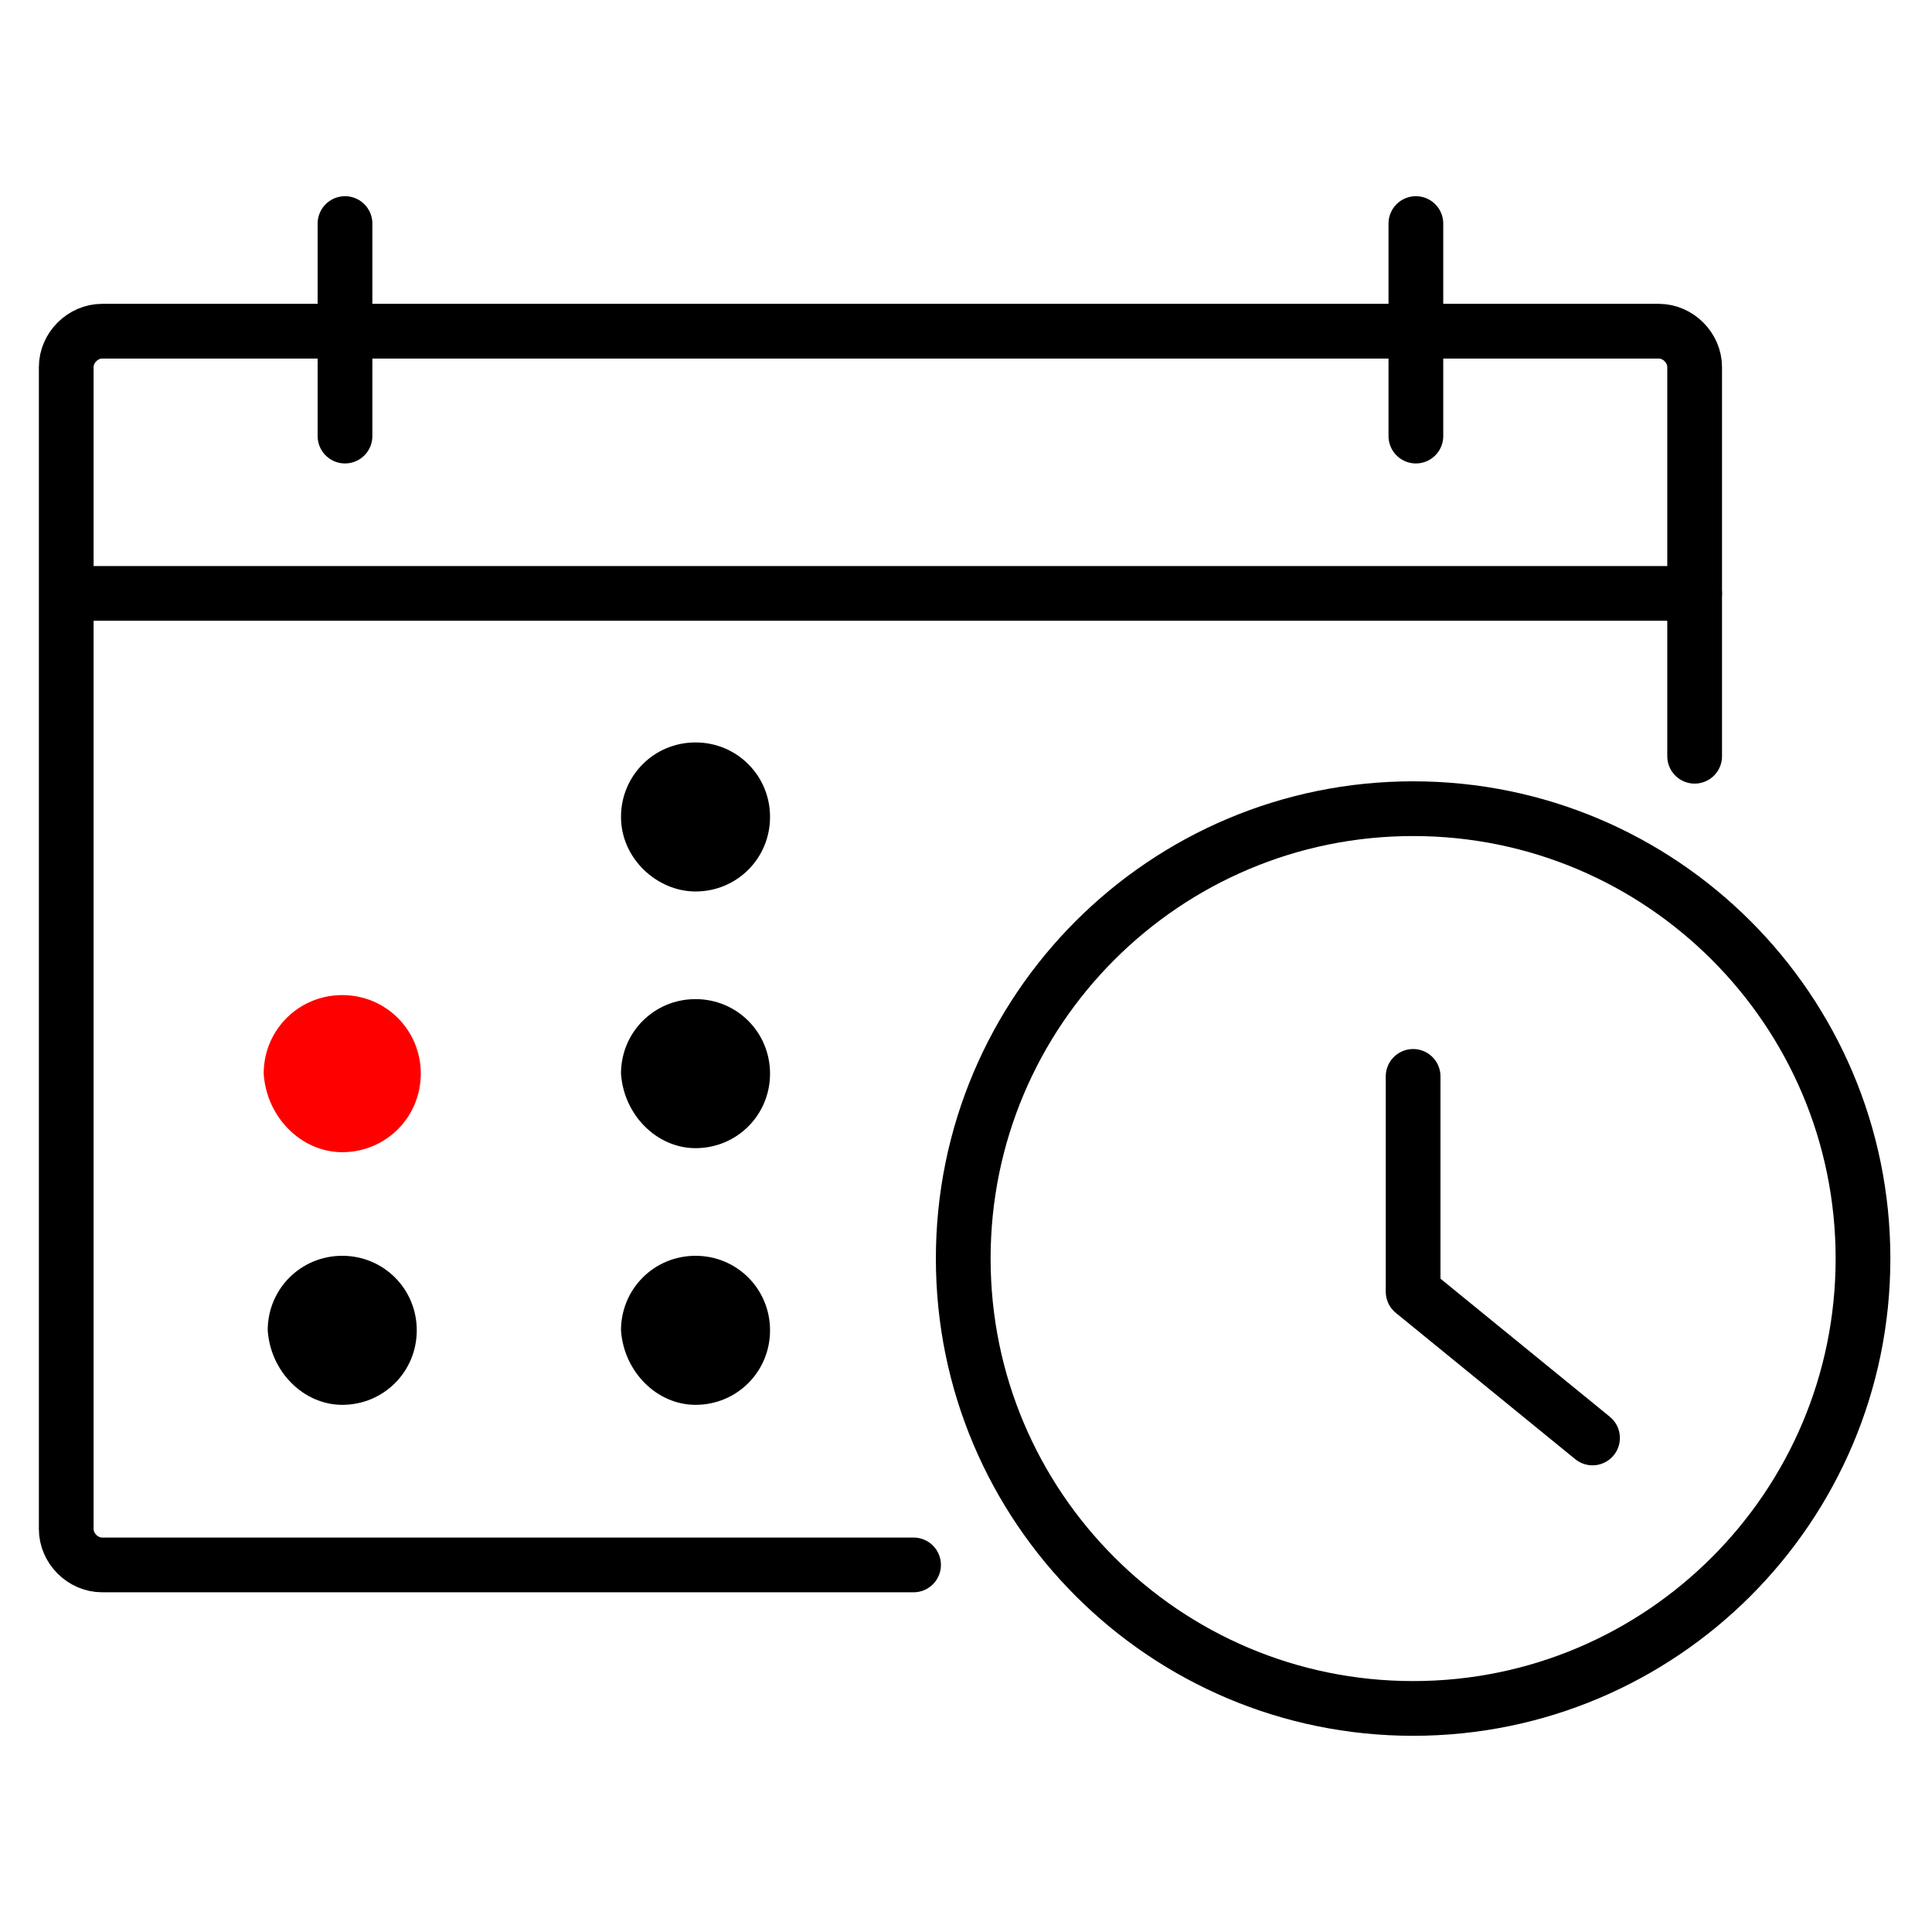 <?xml version="1.0" encoding="utf-8"?>
<!-- Generator: Adobe Illustrator 24.1.1, SVG Export Plug-In . SVG Version: 6.00 Build 0)  -->
<svg version="1.1" id="Layer_1" xmlns="http://www.w3.org/2000/svg" xmlns:xlink="http://www.w3.org/1999/xlink" x="0px" y="0px"
	 viewBox="0 0 70 70" style="enable-background:new 0 0 70 70;" xml:space="preserve">
<style type="text/css">
	.st0{fill:none;stroke:#000000;stroke-width:1.983;stroke-linecap:round;stroke-linejoin:round;}
	.st1{fill:#FF0000;stroke:#FF0000;stroke-width:0.292;stroke-linecap:round;stroke-linejoin:round;}
</style>
<path class="st0" d="M33.1,56.7H3.7c-0.7,0-1.3-0.6-1.3-1.3V13.3C2.4,12.6,3,12,3.7,12h56.4c0.7,0,1.3,0.6,1.3,1.3v14.1"/>
<path class="st0" d="M2.6,21.5h58.8"/>
<path class="st0" d="M12.5,8.1v7.7"/>
<path class="st0" d="M51.3,8.1v7.7"/>
<path d="M12.4,50.9c1.5,0,2.7-1.2,2.7-2.7c0-1.5-1.2-2.7-2.7-2.7c-1.5,0-2.7,1.2-2.7,2.7C9.8,49.7,11,50.9,12.4,50.9z"/>
<path d="M25.2,50.9c1.5,0,2.7-1.2,2.7-2.7c0-1.5-1.2-2.7-2.7-2.7c-1.5,0-2.7,1.2-2.7,2.7C22.6,49.7,23.8,50.9,25.2,50.9z"/>
<path class="st1" d="M12.4,41.6c1.5,0,2.7-1.2,2.7-2.7c0-1.5-1.2-2.7-2.7-2.7c-1.5,0-2.7,1.2-2.7,2.7C9.8,40.4,11,41.6,12.4,41.6z"
	/>
<path d="M25.2,41.6c1.5,0,2.7-1.2,2.7-2.7c0-1.5-1.2-2.7-2.7-2.7c-1.5,0-2.7,1.2-2.7,2.7C22.6,40.4,23.8,41.6,25.2,41.6z"/>
<path d="M25.2,32.3c1.5,0,2.7-1.2,2.7-2.7s-1.2-2.7-2.7-2.7c-1.5,0-2.7,1.2-2.7,2.7S23.8,32.3,25.2,32.3z"/>
<path class="st0" d="M51.2,61.9c9,0,16.3-7.3,16.3-16.3s-7.3-16.3-16.3-16.3s-16.3,7.3-16.3,16.3S42.2,61.9,51.2,61.9z"/>
<path class="st0" d="M51.2,39v7.8l6.5,5.3"/>
</svg>
